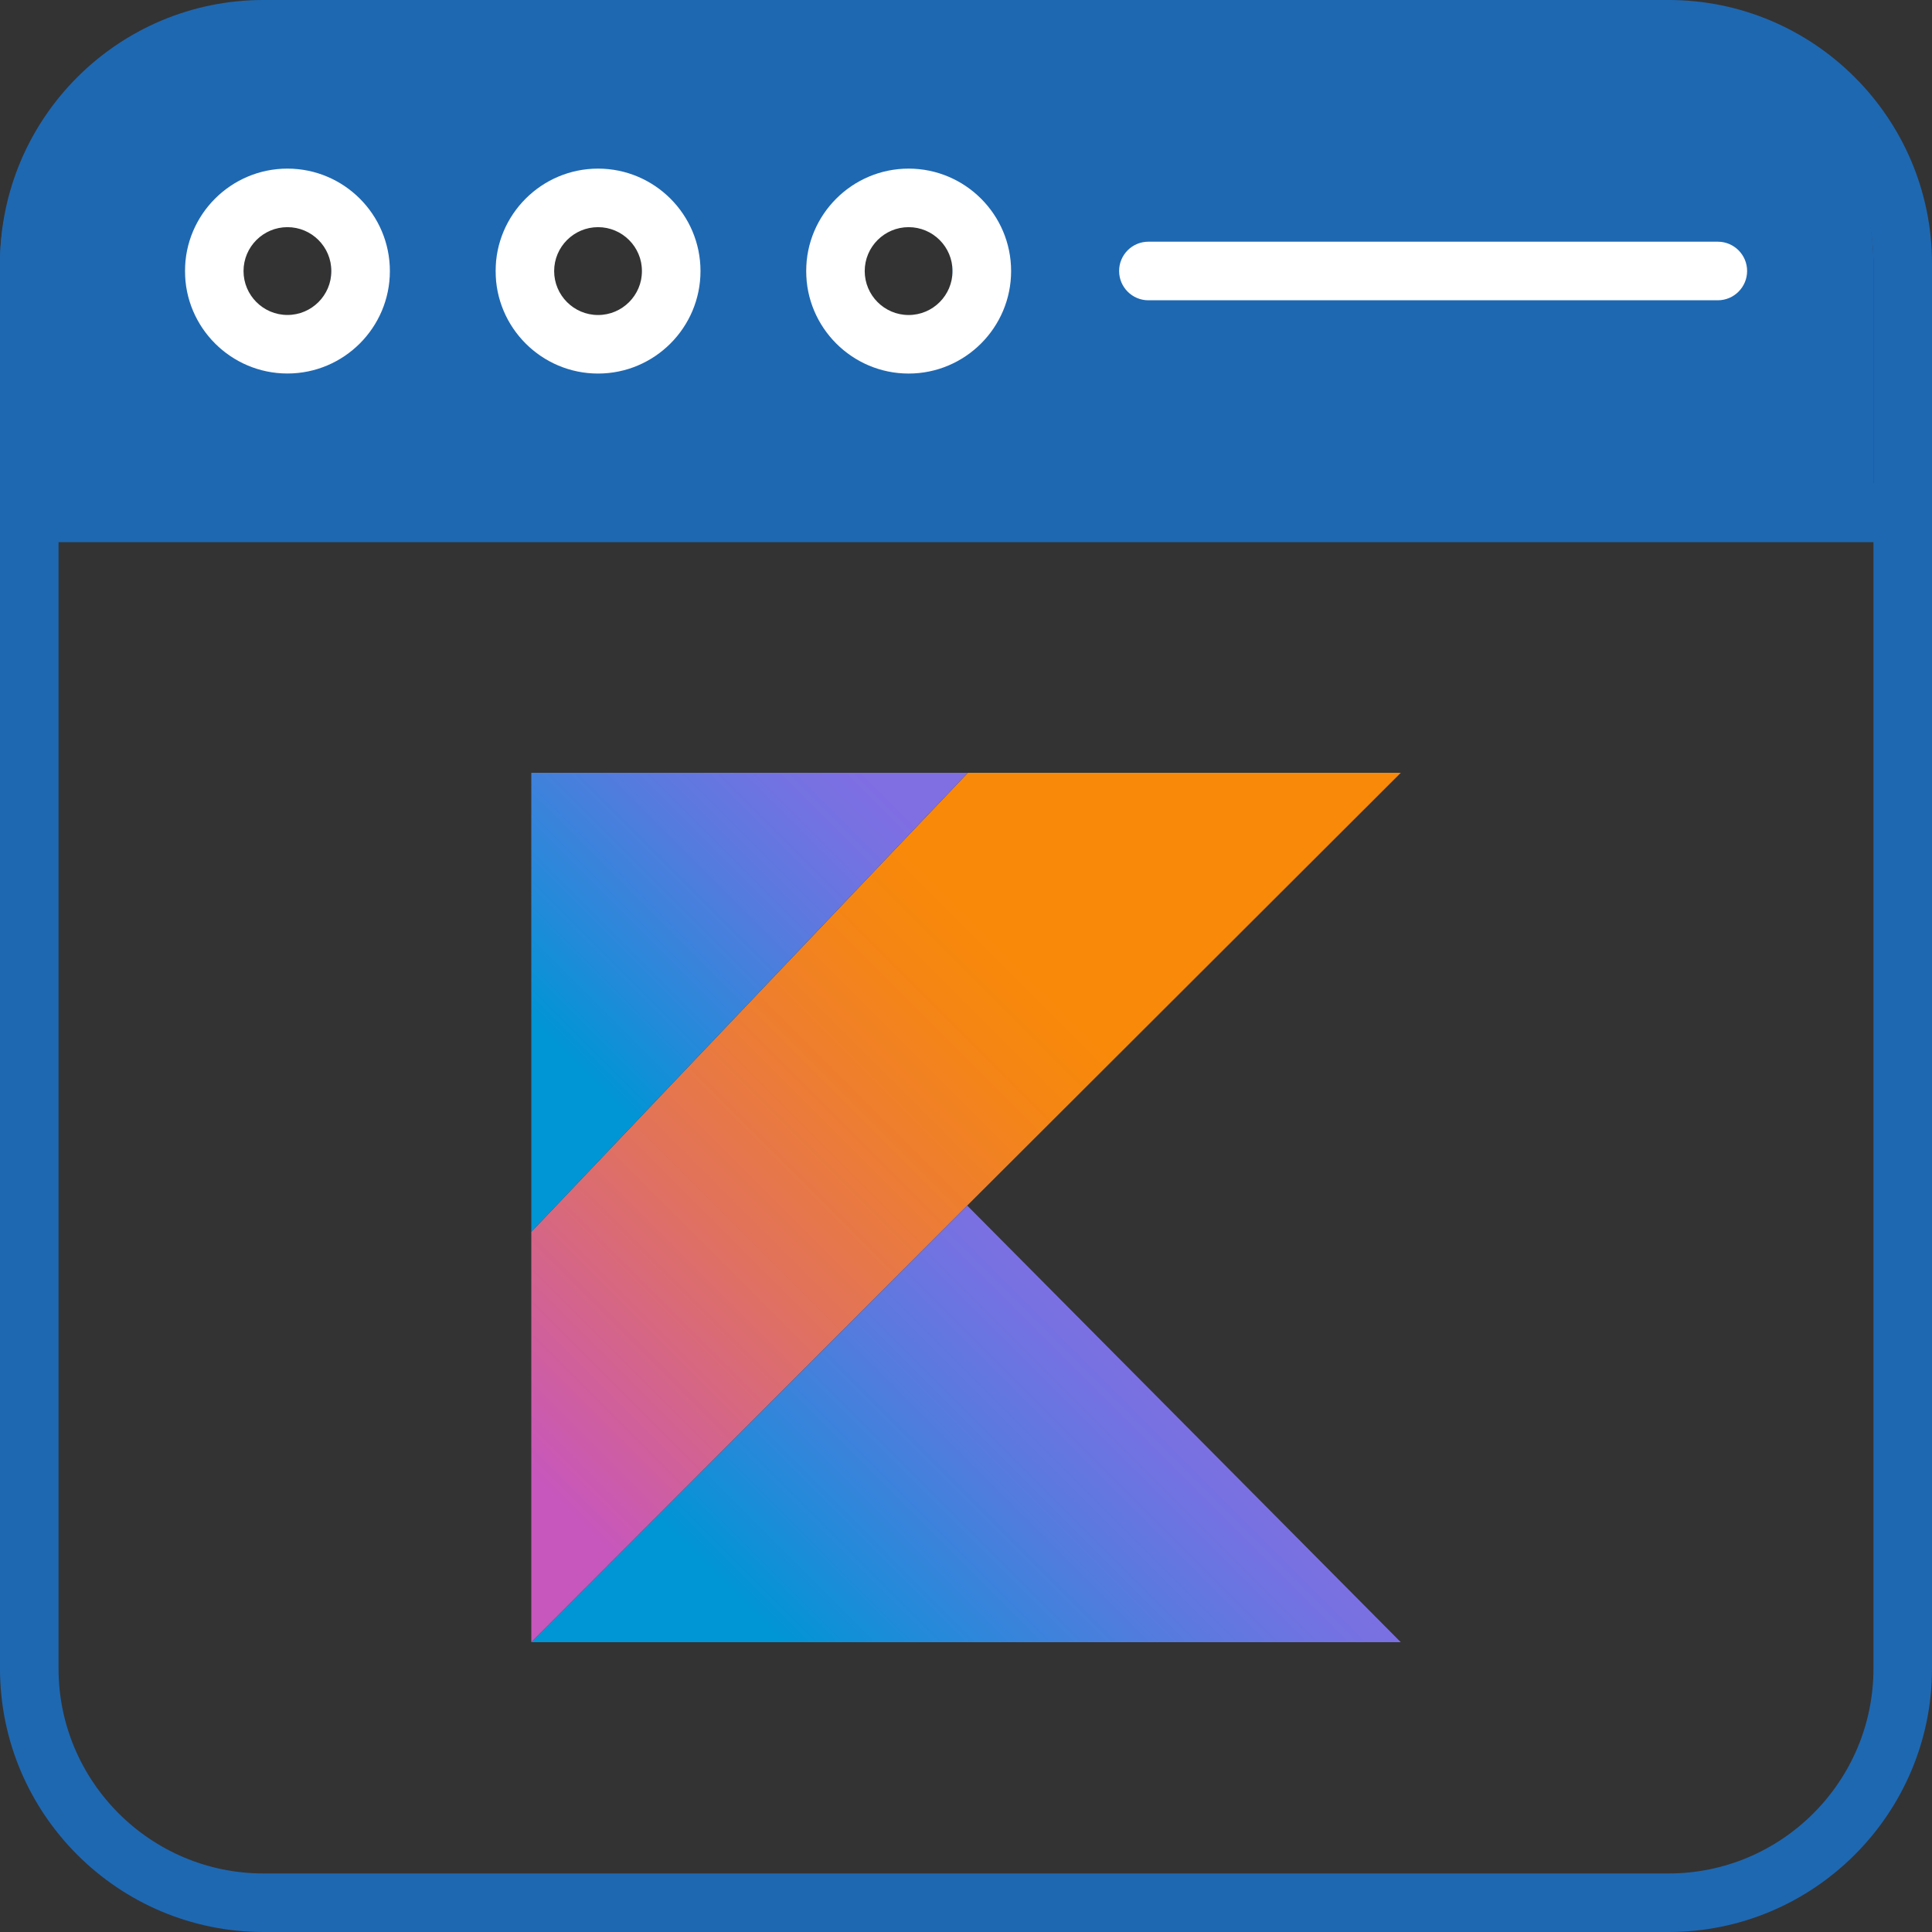 <svg width="40" height="40" viewBox="0 0 40 40" fill="none" xmlns="http://www.w3.org/2000/svg">
<rect x="0" y="0" width="40" height="40" fill="#333333" stroke="none"/>
<path d="M34.546 40H5.455C2.447 40 0 37.553 0 34.545V10.615C0 10.28 0.271 10.009 0.606 10.009H39.394C39.729 10.009 40 10.28 40 10.615V34.545C40 37.553 37.553 40 34.546 40ZM1.212 11.221V34.545C1.212 36.885 3.116 38.788 5.455 38.788H34.546C36.885 38.788 38.788 36.885 38.788 34.545V11.221H1.212Z" fill="#1E68B2"/>
<path d="M20.038 16L11 25.504V34L20.025 24.96L29.002 16H20.038Z" fill="url(#paint0_linear_0_4216)"/>
<path d="M11 34L20.025 24.96L29.002 34H11Z" fill="url(#paint1_linear_0_4216)"/>
<path d="M11 16H20.038L11 25.504V16Z" fill="url(#paint2_linear_0_4216)"/>
<path d="M39.394 11.221H0.606C0.271 11.221 0 10.95 0 10.615V5.455C0 2.447 2.447 0 5.455 0H34.545C37.553 0 40 2.447 40 5.455V10.615C40 10.95 39.729 11.221 39.394 11.221ZM1.212 10.009H38.788V5.455C38.788 3.115 36.885 1.212 34.545 1.212H5.455C3.116 1.212 1.212 3.115 1.212 5.455V10.009Z" fill="#1E68B2"/>
<path d="M33.939 0.606H4.848C2.17 0.606 0 2.776 0 5.454V10.612H38.788V5.454C38.788 2.776 36.618 0.606 33.939 0.606ZM5.345 7.127C4.509 7.127 3.83 6.448 3.83 5.612C3.83 4.776 4.509 4.097 5.345 4.097C6.182 4.097 6.861 4.776 6.861 5.612C6.861 6.448 6.182 7.127 5.345 7.127ZM11.776 7.127C10.939 7.127 10.261 6.448 10.261 5.612C10.261 4.776 10.939 4.097 11.776 4.097C12.612 4.097 13.291 4.776 13.291 5.612C13.291 6.448 12.612 7.127 11.776 7.127ZM18.206 7.127C17.37 7.127 16.691 6.448 16.691 5.612C16.691 4.776 17.37 4.097 18.206 4.097C19.042 4.097 19.721 4.776 19.721 5.612C19.721 6.448 19.042 7.127 18.206 7.127Z" fill="#1E68B2"/>
<path d="M5.951 7.733C4.782 7.733 3.83 6.781 3.83 5.612C3.83 4.442 4.782 3.491 5.951 3.491C7.121 3.491 8.072 4.442 8.072 5.612C8.072 6.781 7.121 7.733 5.951 7.733ZM5.951 4.703C5.45 4.703 5.042 5.111 5.042 5.612C5.042 6.113 5.45 6.521 5.951 6.521C6.453 6.521 6.86 6.113 6.86 5.612C6.86 5.111 6.453 4.703 5.951 4.703Z" fill="white"/>
<path d="M12.382 7.734C11.212 7.734 10.261 6.782 10.261 5.612C10.261 4.443 11.212 3.491 12.382 3.491C13.552 3.491 14.503 4.443 14.503 5.612C14.503 6.782 13.552 7.734 12.382 7.734ZM12.382 4.703C11.881 4.703 11.473 5.111 11.473 5.612C11.473 6.114 11.881 6.522 12.382 6.522C12.883 6.522 13.291 6.114 13.291 5.612C13.291 5.111 12.883 4.703 12.382 4.703Z" fill="white"/>
<path d="M18.812 7.734C17.643 7.734 16.691 6.782 16.691 5.612C16.691 4.443 17.643 3.491 18.812 3.491C19.982 3.491 20.934 4.443 20.934 5.612C20.934 6.782 19.982 7.734 18.812 7.734ZM18.812 4.703C18.311 4.703 17.903 5.111 17.903 5.612C17.903 6.114 18.311 6.522 18.812 6.522C19.314 6.522 19.721 6.114 19.721 5.612C19.721 5.111 19.314 4.703 18.812 4.703Z" fill="white"/>
<path d="M35.565 6.217H23.776C23.441 6.217 23.17 5.945 23.17 5.61C23.17 5.276 23.441 5.004 23.776 5.004H35.565C35.9 5.004 36.172 5.276 36.172 5.61C36.172 5.945 35.9 6.217 35.565 6.217Z" fill="white"/>
<defs>
<linearGradient id="paint0_linear_0_4216" x1="8.96" y1="31.559" x2="23.393" y2="17.126" gradientUnits="userSpaceOnUse">
<stop offset="0.108" stop-color="#C757BC"/>
<stop offset="0.214" stop-color="#D0609A"/>
<stop offset="0.425" stop-color="#E1725C"/>
<stop offset="0.605" stop-color="#EE7E2F"/>
<stop offset="0.743" stop-color="#F58613"/>
<stop offset="0.823" stop-color="#F88909"/>
</linearGradient>
<linearGradient id="paint1_linear_0_4216" x1="17.349" y1="36.645" x2="24.953" y2="29.041" gradientUnits="userSpaceOnUse">
<stop offset="0.097" stop-color="#0095D5"/>
<stop offset="0.301" stop-color="#238AD9"/>
<stop offset="0.621" stop-color="#557BDE"/>
<stop offset="0.864" stop-color="#7472E2"/>
<stop offset="1" stop-color="#806EE3"/>
</linearGradient>
<linearGradient id="paint2_linear_0_4216" x1="10.174" y1="21.578" x2="16.82" y2="14.932" gradientUnits="userSpaceOnUse">
<stop offset="0.097" stop-color="#0095D5"/>
<stop offset="0.301" stop-color="#238AD9"/>
<stop offset="0.621" stop-color="#557BDE"/>
<stop offset="0.864" stop-color="#7472E2"/>
<stop offset="1" stop-color="#806EE3"/>
</linearGradient>
</defs>
</svg>
